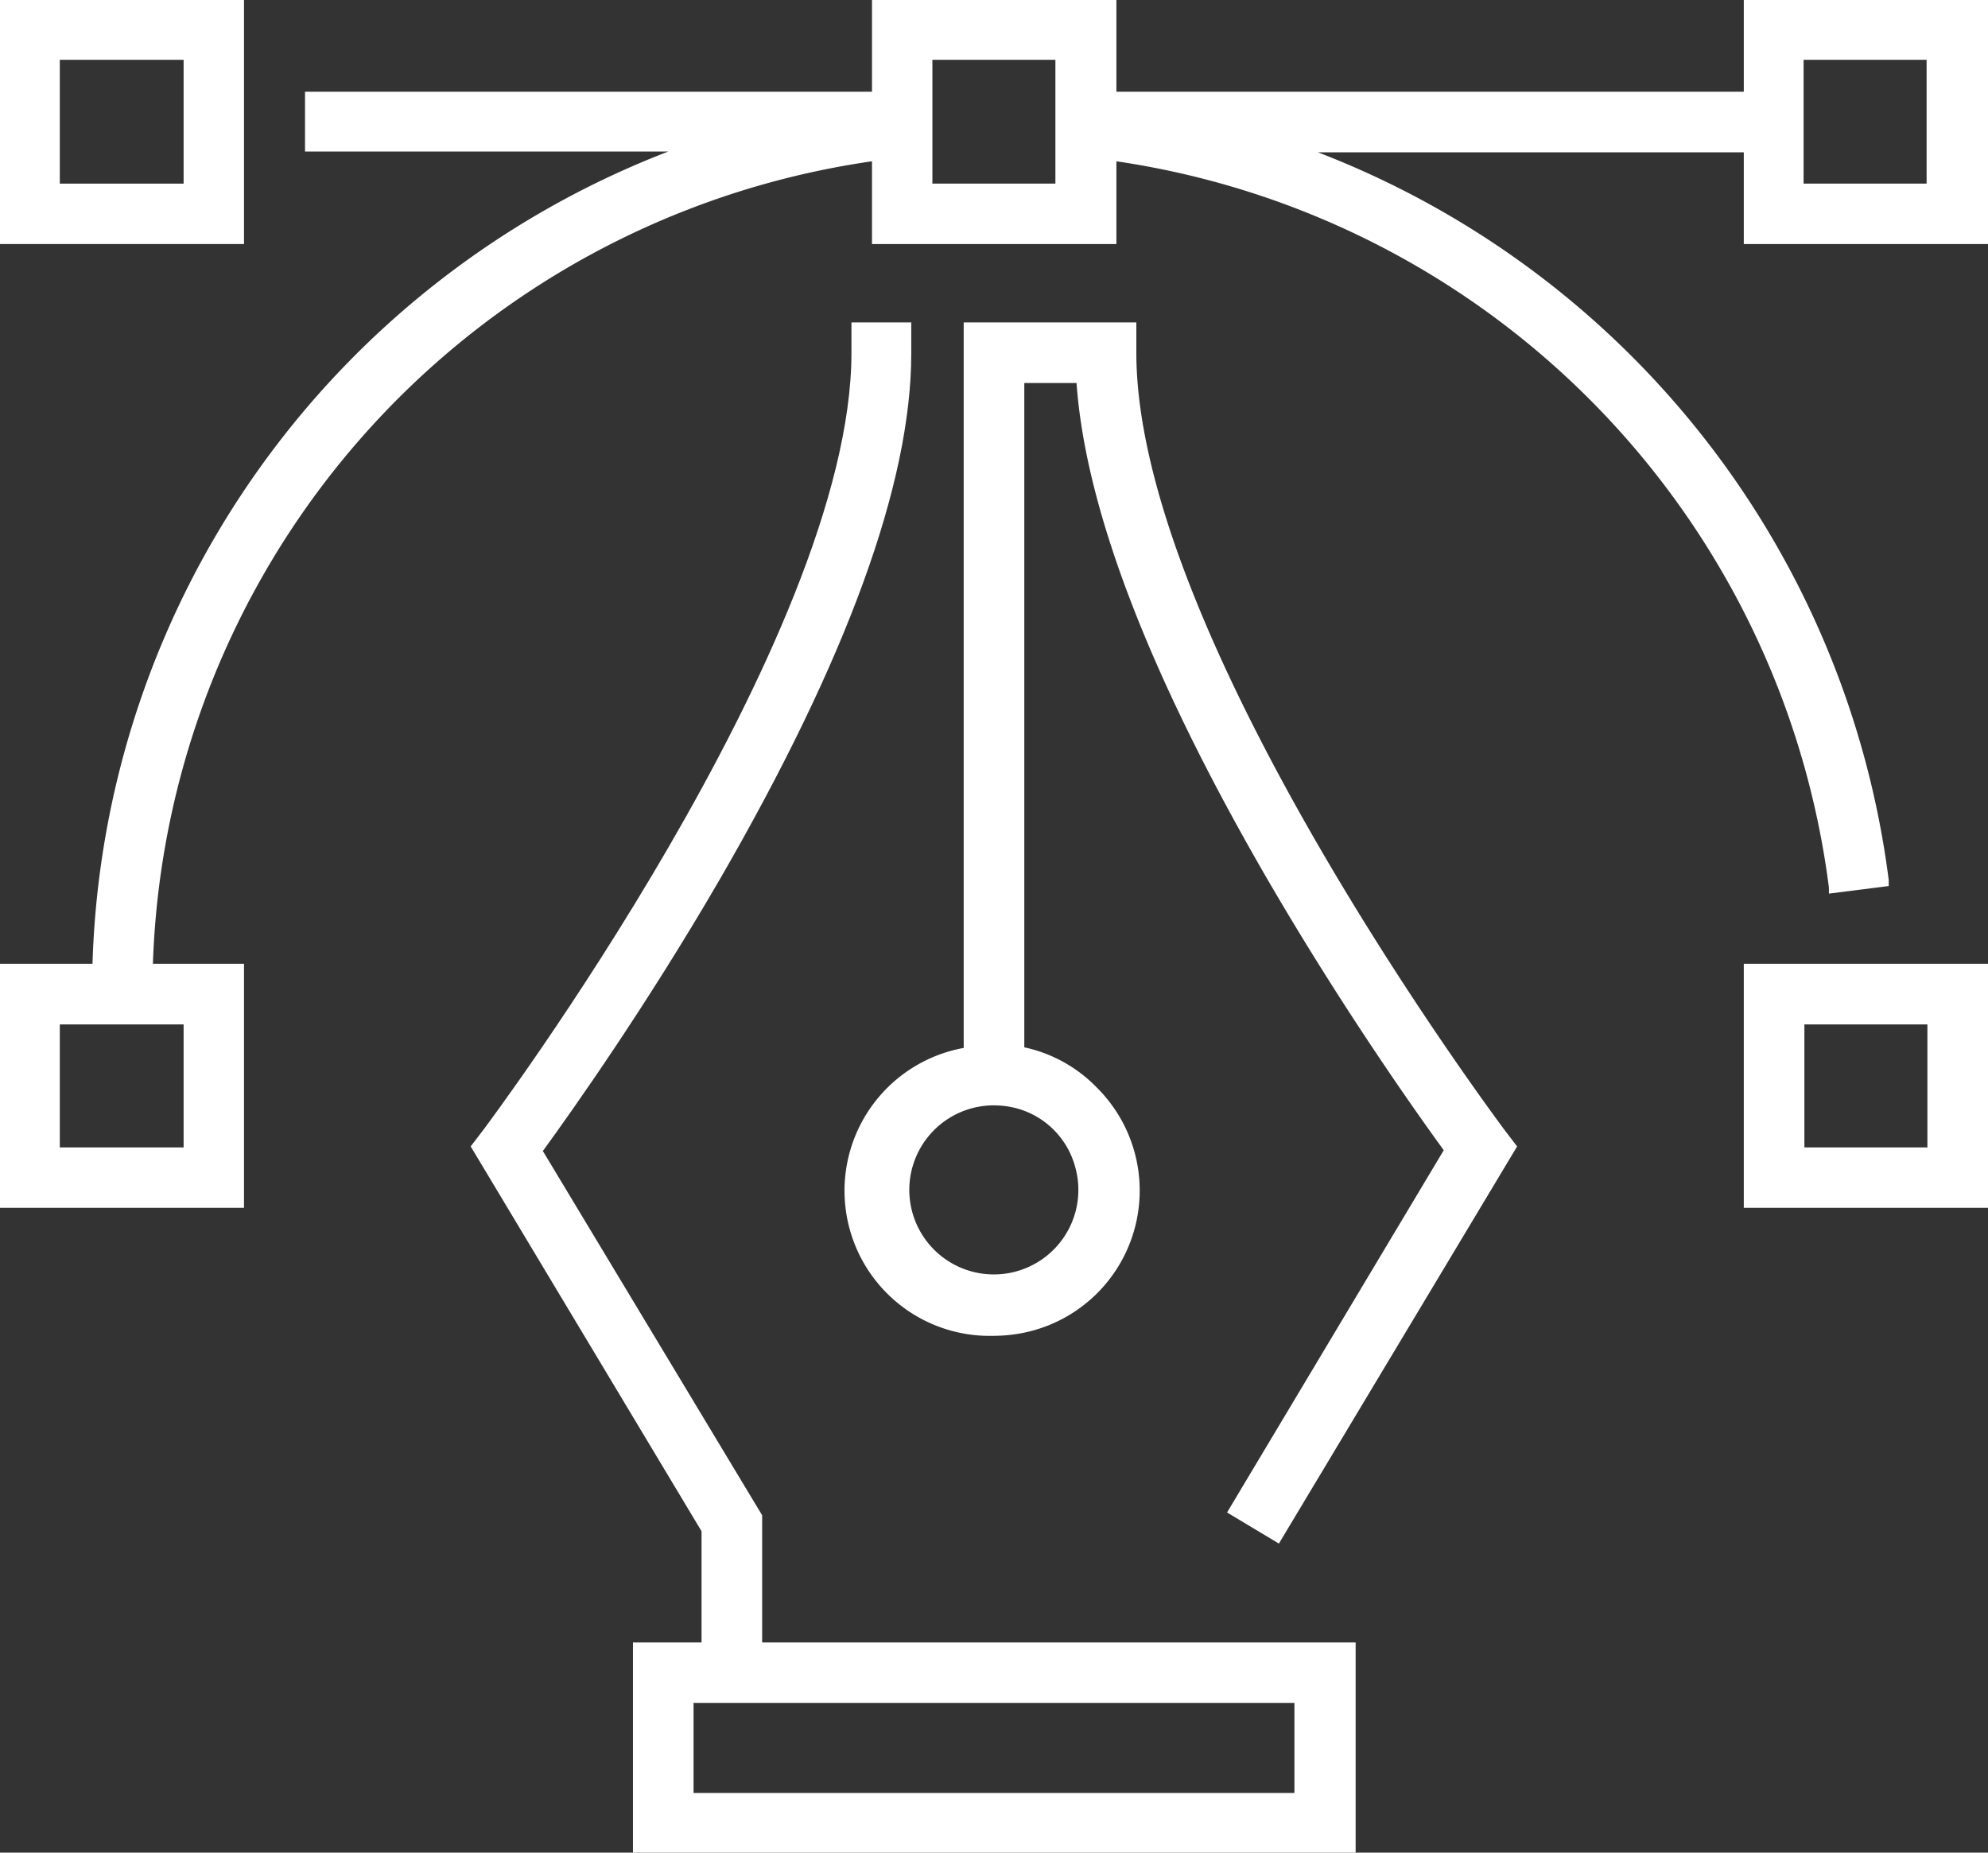 <?xml version="1.0" encoding="UTF-8"?> <svg xmlns="http://www.w3.org/2000/svg" viewBox="0 0 99.72 92.92"><rect x="0" y="0" width="99.72" height="92.92" fill="#333333" stroke="none"/><defs><style>.cls-1{fill:#fff;}</style></defs><g id="Ebene_2" data-name="Ebene 2"><g id="Ebene_1-2" data-name="Ebene 1"><path class="cls-1" d="M38.23,76l-11-18.27c1.53-2.1,5.22-7.32,8.89-13.65,6.36-11,9.59-19.85,9.59-26.35V16.17h-3v1.52c0,14.36-18.29,38.75-18.48,39l-.62.81L35.19,76.8v5.58H31.75V92.92H68V82.38H38.23Zm26.7,13.93H34.79V85.41H64.93Z"></path><path class="cls-1" d="M57,17.69V16.17H48.34V52.56A7.28,7.28,0,0,0,49.84,67a7.81,7.81,0,0,0,1.44-.14A7.28,7.28,0,0,0,55,54.53a7.14,7.14,0,0,0-3.62-2V19.21H54c.45,6.33,3.66,14.68,9.54,24.83,3.68,6.34,7.35,11.55,8.88,13.65L61.55,75.86l2.6,1.56L76.1,57.5l-.62-.81C75.3,56.44,57,32.05,57,17.69Zm-6,37.9a4.17,4.17,0,0,1,2.93,2.93,4.24,4.24,0,1,1-4.08-3.08,4.54,4.54,0,0,1,1.15.15Z"></path><path class="cls-1" d="M87.47,60.58H99.72V48.34H87.47Zm9.21-9.2v6.17H90.51V51.38Z"></path><path class="cls-1" d="M12.24,0H0V12.24H12.24ZM3,9.21V3H9.21V9.21Z"></path><path class="cls-1" d="M87.47,0V4.6H56V0H43.74V4.6H15.3v3H33.52A45.11,45.11,0,0,0,4.64,48.34H0V60.58H12.24V48.34H7.67A42.08,42.08,0,0,1,43.74,8.09v4.15H56V8.09A42.22,42.22,0,0,1,91.74,44.52l0,.3,3-.38,0-.3A45.24,45.24,0,0,0,66.11,7.64H87.47v4.6H99.72V0Zm3,9.21V3h6.17V9.21ZM52.94,3V9.21H46.77V3ZM3,57.55V51.38H9.21v6.17Z"></path></g></g></svg> 